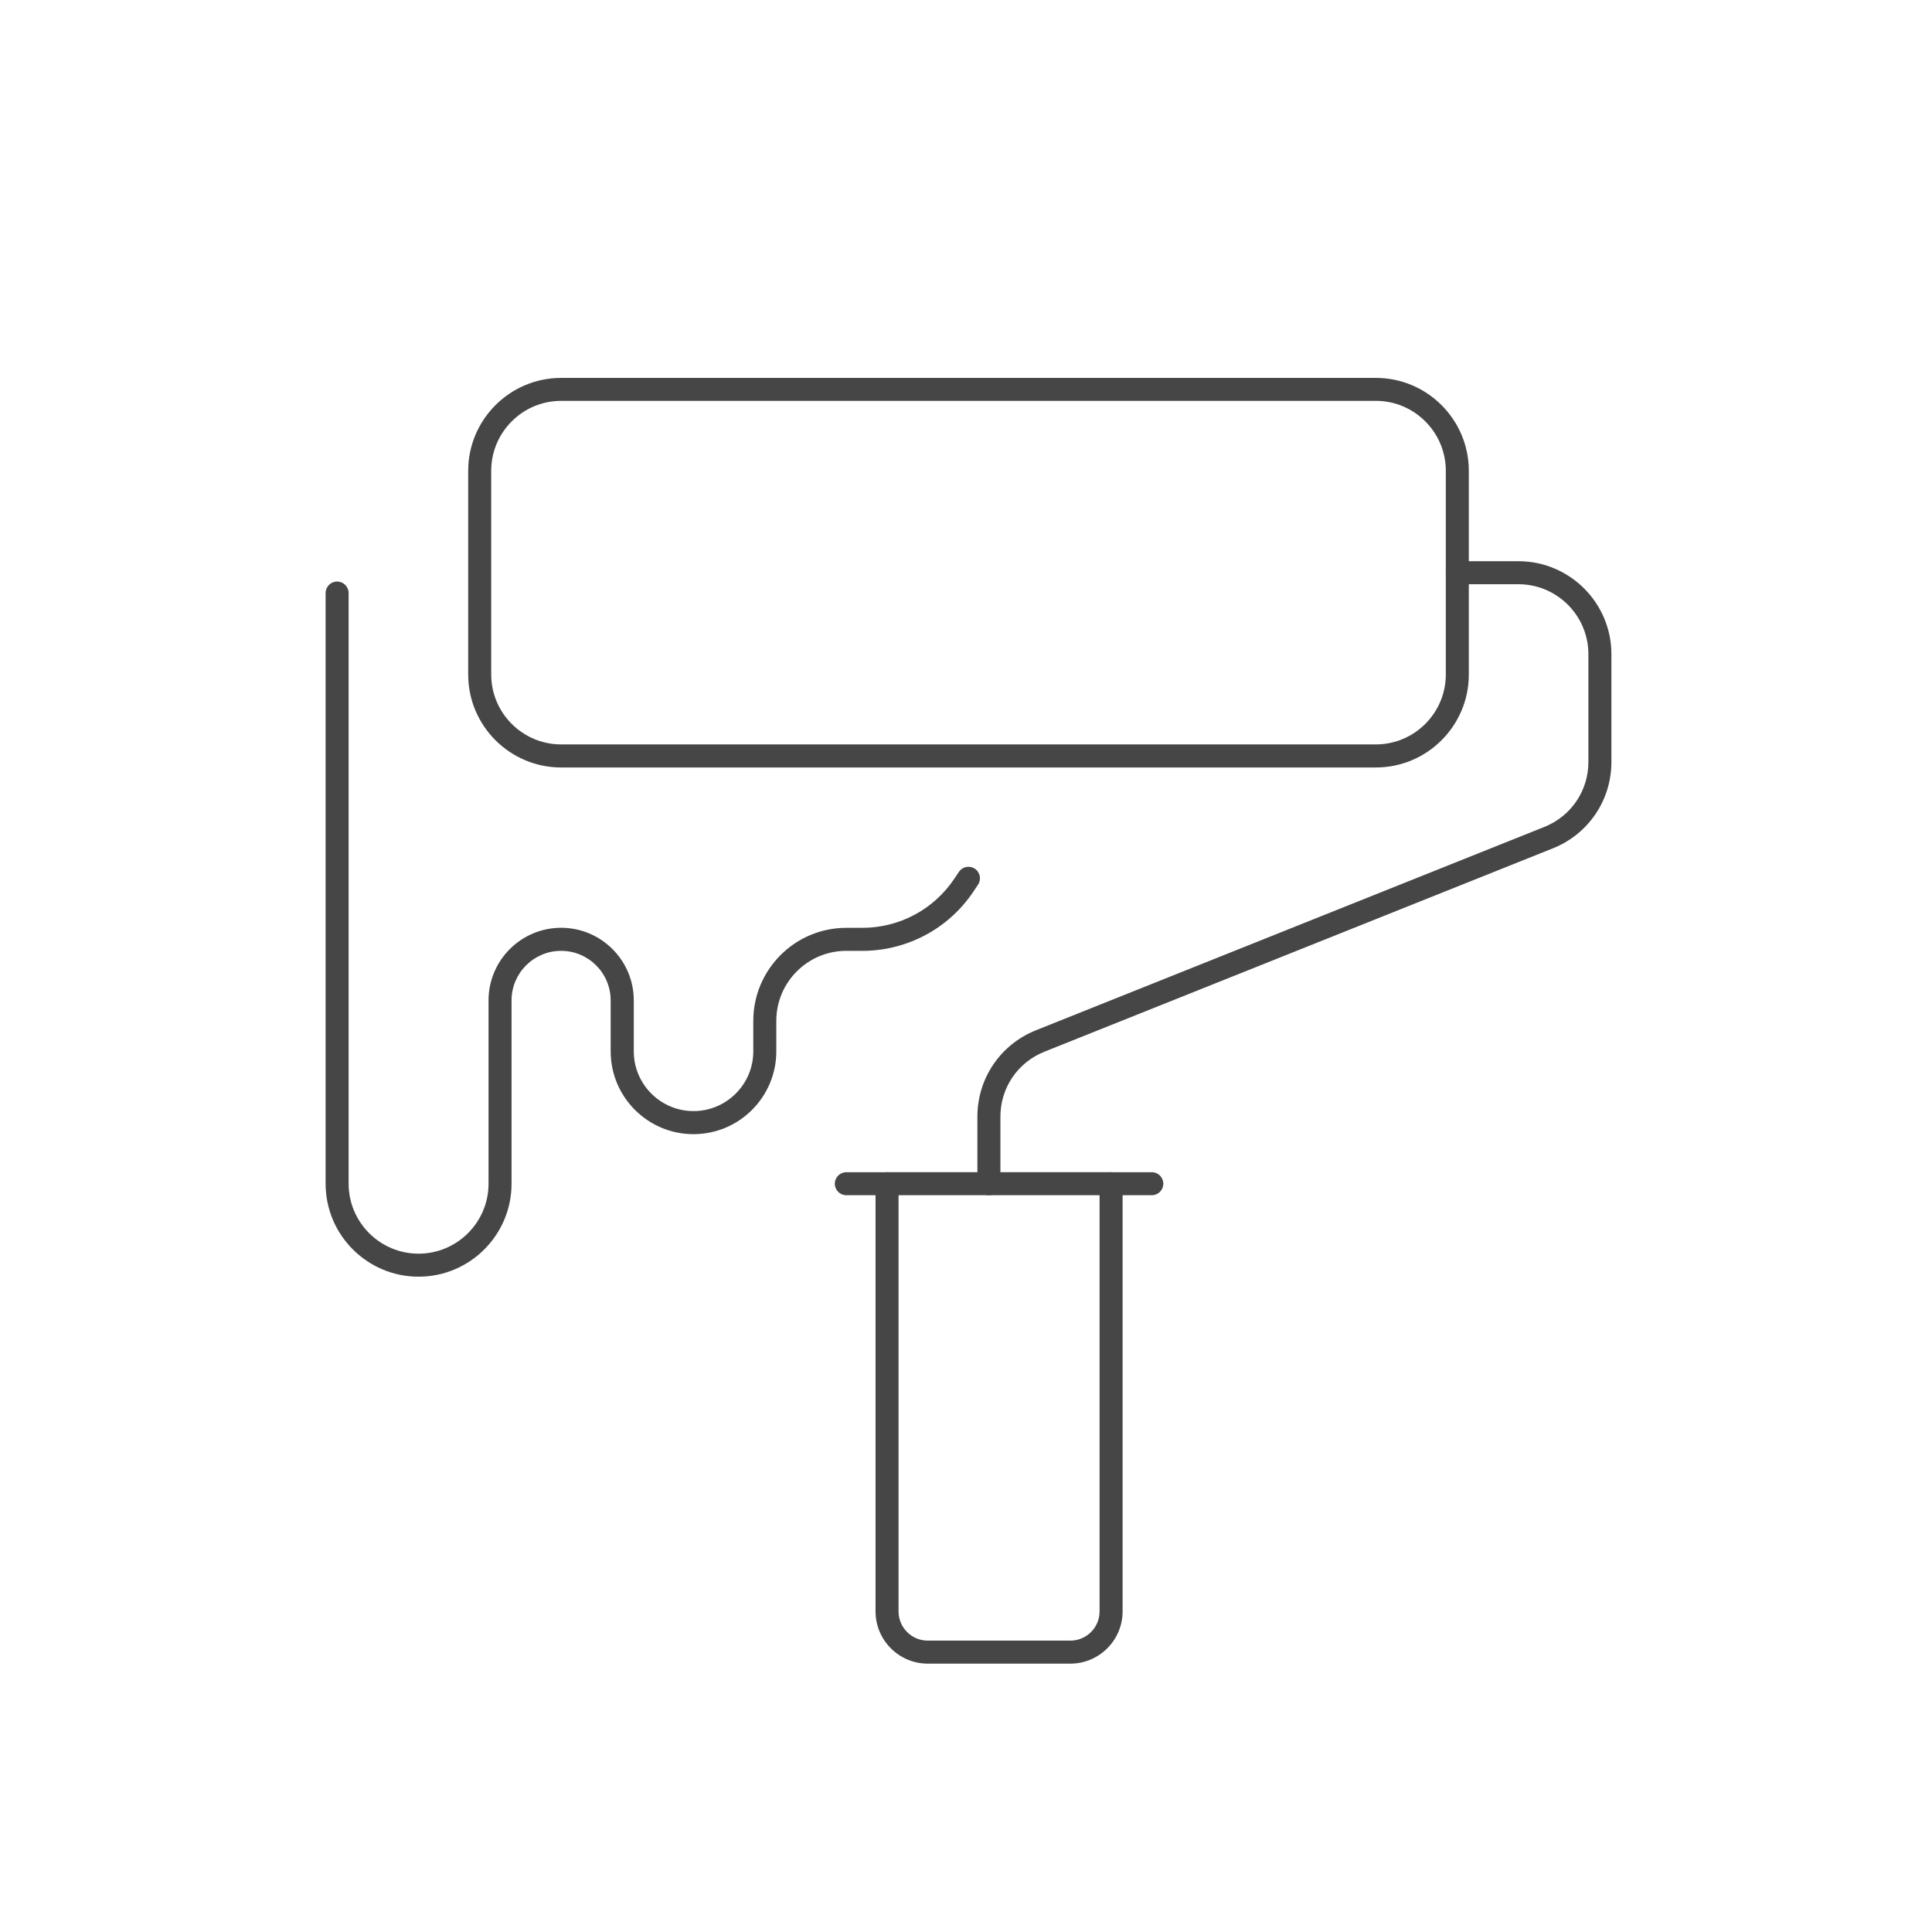 <?xml version="1.0" encoding="UTF-8"?><svg id="Layer_1" xmlns="http://www.w3.org/2000/svg" viewBox="0 0 339.16 339.16"><defs><style>.cls-1{fill:#464646;}</style></defs><g id="paint_works"><path class="cls-1" d="m73.48,224.12c-9,0-16.32-7.32-16.32-16.32v-103.69c0-1.12.91-2.02,2.02-2.02s2.02.91,2.02,2.02v103.69c0,6.77,5.51,12.28,12.28,12.28s12.28-5.51,12.28-12.28v-32.18c0-7.03,5.72-12.75,12.75-12.75s12.75,5.72,12.75,12.75v8.94c0,5.79,4.71,10.49,10.49,10.49s10.49-4.71,10.49-10.49v-5.36c0-9,7.32-16.32,16.32-16.32h2.82c6.51,0,12.55-3.23,16.17-8.65l.78-1.17c.62-.93,1.87-1.18,2.8-.56.93.62,1.18,1.88.56,2.8l-.78,1.17c-4.36,6.55-11.67,10.45-19.53,10.45h-2.82c-6.77,0-12.28,5.51-12.28,12.28v5.36c0,8.02-6.52,14.54-14.54,14.54s-14.54-6.52-14.54-14.54v-8.94c0-4.8-3.9-8.7-8.7-8.7s-8.7,3.9-8.7,8.7v32.18c0,9-7.32,16.32-16.32,16.32Z"/><g><path class="cls-1" d="m187.9,292.05h-25.03c-5.06,0-9.17-4.12-9.17-9.17v-73.06h-5.13c-1.12,0-2.02-.91-2.02-2.02s.91-2.02,2.02-2.02h7.15c1.12,0,2.02.91,2.02,2.02v75.08c0,2.83,2.3,5.13,5.13,5.13h25.03c2.83,0,5.13-2.3,5.13-5.13v-75.08c0-1.12.91-2.02,2.02-2.02h7.15c1.12,0,2.02.91,2.02,2.02s-.91,2.02-2.02,2.02h-5.13v73.06c0,5.06-4.12,9.17-9.17,9.17Z"/><path class="cls-1" d="m195.05,209.82h-39.33c-1.12,0-2.02-.91-2.02-2.02s.91-2.02,2.02-2.02h39.33c1.12,0,2.02.91,2.02,2.02s-.91,2.02-2.02,2.02Z"/><path class="cls-1" d="m173.6,209.82c-1.12,0-2.02-.91-2.02-2.02v-11.77c0-6.71,4.03-12.66,10.26-15.16l89.28-35.71c4.69-1.88,7.72-6.35,7.72-11.4v-18.92c0-6.77-5.51-12.28-12.28-12.28h-10.73c-1.12,0-2.02-.91-2.02-2.02s.91-2.02,2.02-2.02h10.73c9,0,16.32,7.32,16.32,16.32v18.92c0,6.71-4.03,12.66-10.26,15.16l-89.28,35.71c-4.69,1.87-7.72,6.35-7.72,11.4v11.77c0,1.12-.91,2.02-2.02,2.02Z"/><path class="cls-1" d="m241.53,134.73H98.51c-9,0-16.32-7.32-16.32-16.32v-35.75c0-9,7.32-16.32,16.32-16.32h143.02c9,0,16.32,7.32,16.32,16.32v35.75c0,9-7.32,16.32-16.32,16.32ZM98.51,70.37c-6.77,0-12.28,5.51-12.28,12.28v35.75c0,6.77,5.51,12.28,12.28,12.28h143.02c6.77,0,12.28-5.51,12.28-12.28v-35.75c0-6.77-5.51-12.28-12.28-12.28H98.51Z"/></g></g></svg>